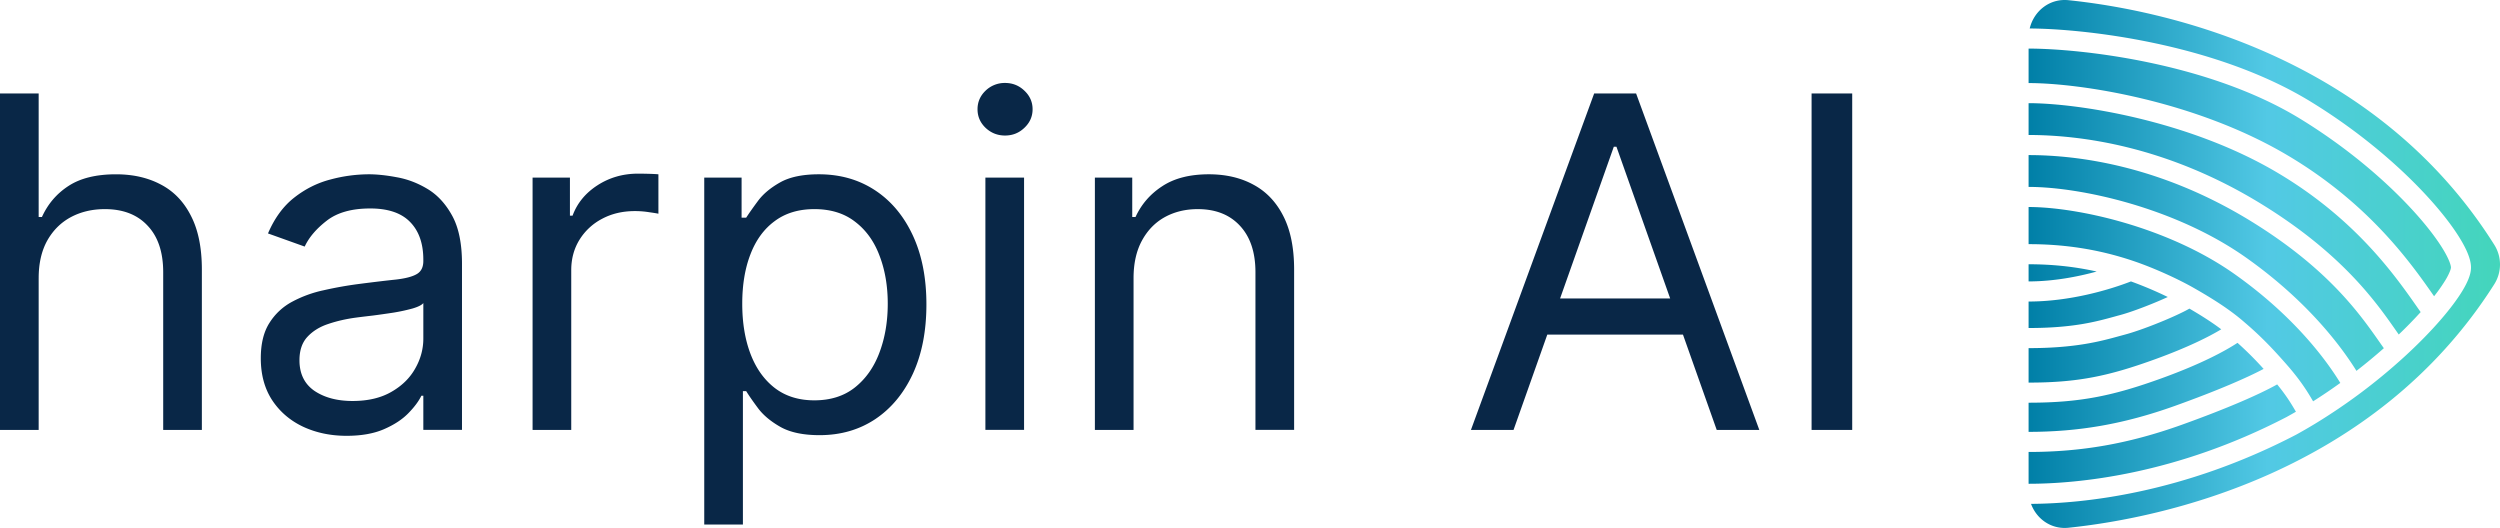 <svg width="322" height="68" fill="none" xmlns="http://www.w3.org/2000/svg"><g clip-path="url(#clip0_1693_712)"><path fill-rule="evenodd" clip-rule="evenodd" d="M266.421.025c11.879 1.224 39.385 6.896 54.853 31.52a4.751 4.751 0 01-.01 5.062c-15.51 24.47-42.994 30.138-54.844 31.367-2.214.23-4.1-1.114-4.823-3.075 6.735-.039 19.587-1.346 34.105-8.889l.013-.006.013-.008a67.105 67.105 0 002.421-1.399 74.37 74.37 0 0011.495-8.611c1.852-1.692 3.459-3.343 4.762-4.852 1.158-1.341 2.092-2.588 2.746-3.665.326-.538.595-1.055.786-1.535.185-.465.328-.975.328-1.478 0-.615-.193-1.271-.454-1.897-.271-.648-.658-1.364-1.14-2.127-.965-1.527-2.363-3.32-4.131-5.236-3.537-3.836-8.626-8.242-14.881-12.078-12.504-7.67-29.54-9.424-36.234-9.45.545-2.26 2.574-3.892 4.995-3.643zm-5.139 6.234v4.44c6.664 0 21.425 2.264 33.285 9.266 10.6 6.259 16.011 13.988 18.943 18.192a20.884 20.884 0 001.434-2.034 8 8 0 00.594-1.147c.127-.322.145-.483.145-.52 0-.114-.047-.4-.255-.897-.198-.474-.507-1.059-.938-1.74-.861-1.361-2.154-3.03-3.845-4.864-3.382-3.666-8.287-7.92-14.333-11.627-12.004-7.363-28.636-9.069-35.03-9.07zm0 7.03v4.097c6.674 0 17.854 1.411 30.06 8.936 10.367 6.392 14.714 12.61 17.251 16.24l.366.523a55.41 55.41 0 002.822-2.888l-.359-.513h-.001c-2.919-4.18-8.039-11.508-18.165-17.486-11.373-6.715-25.653-8.909-31.974-8.91zm0 6.687v4.097c6.716 0 18.963 2.686 28.079 9.154 7.85 5.569 12.165 11.348 14.15 14.54a73.28 73.28 0 003.528-2.918c-.18-.253-.366-.52-.562-.798-2.537-3.623-6.602-9.426-16.488-15.522-11.711-7.22-22.396-8.553-28.707-8.553zm0 6.687v4.783c4.357 0 8.817.577 13.569 2.192 2.525.858 5.62 2.253 7.741 3.465 2.165 1.237 4.56 2.703 6.525 4.43 2.287 1.944 3.873 3.68 5.421 5.44 1.788 2.033 2.714 3.55 3.39 4.717a70.425 70.425 0 003.503-2.368c-1.778-2.904-5.882-8.531-13.562-13.98-8.615-6.112-20.319-8.678-26.587-8.679zm0 7.373v2.21c3.176 0 6.287-.59 8.77-1.273-3-.672-5.9-.936-8.77-.937zm0 4.801v3.411c5.717 0 8.665-.811 11.063-1.47.249-.07.492-.136.732-.2 1.198-.321 3.057-1.005 4.745-1.714.492-.208.962-.414 1.39-.61a48.7 48.7 0 00-4.744-2.007c-2.694 1.05-7.814 2.59-13.186 2.59zm0 6.002v4.44c6.319 0 10.27-.824 16.302-3.01 4.268-1.547 6.962-2.92 8.514-3.854-1.273-.959-2.688-1.843-4.099-2.666a15.69 15.69 0 01-.806.427c-.673.336-1.5.71-2.371 1.076-1.731.728-3.715 1.463-5.078 1.828l-.723.197h-.002c-2.468.68-5.676 1.562-11.737 1.562zm0 7.03v3.754c6.342 0 12.174-.954 18.869-3.354 5.437-1.949 9.284-3.626 11.404-4.755a43.901 43.901 0 00-3.364-3.357c-1.606 1.056-4.639 2.704-9.729 4.549-6.268 2.271-10.517 3.163-17.18 3.163zm0 6.344v4.097c6.339 0 18.929-1.173 33.217-8.593.409-.224.814-.453 1.216-.686-.559-.966-1.218-2.062-2.415-3.521-2.252 1.269-6.457 3.111-12.279 5.198-6.972 2.5-13.098 3.505-19.739 3.505z" fill="url(#paint0_linear_1693_712)"/><path d="M4.98 35.822v19.55H0V12.04h4.98v15.91h.422c.76-1.678 1.9-3.01 3.42-3.998 1.533-1.002 3.573-1.502 6.119-1.502 2.209 0 4.143.444 5.803 1.333 1.66.874 2.948 2.221 3.862 4.04C25.535 29.63 26 31.93 26 34.722v20.65h-4.98V35.06c0-2.581-.669-4.577-2.005-5.988-1.323-1.424-3.159-2.137-5.508-2.137-1.632 0-3.095.346-4.39 1.037-1.28.691-2.293 1.7-3.038 3.026-.732 1.326-1.098 2.934-1.098 4.824zm39.669 20.311c-2.054 0-3.918-.388-5.592-1.164-1.675-.79-3.004-1.925-3.989-3.406-.985-1.496-1.477-3.301-1.477-5.417 0-1.862.366-3.371 1.097-4.528a7.753 7.753 0 012.934-2.75 15.371 15.371 0 014.051-1.481 49.26 49.26 0 014.495-.804c1.97-.254 3.567-.445 4.79-.572 1.239-.14 2.14-.373 2.702-.698.577-.324.865-.889.865-1.692v-.17c0-2.087-.57-3.71-1.71-4.866-1.125-1.157-2.834-1.735-5.127-1.735-2.378 0-4.242.522-5.592 1.566-1.351 1.044-2.3 2.158-2.85 3.343l-4.727-1.693c.845-1.975 1.97-3.512 3.377-4.612 1.421-1.115 2.968-1.89 4.643-2.328a19.226 19.226 0 014.98-.677c1.041 0 2.237.127 3.587.381 1.365.24 2.68.74 3.947 1.502 1.28.762 2.342 1.912 3.187 3.45.843 1.537 1.265 3.596 1.265 6.177v21.412h-4.98v-4.4h-.253c-.338.705-.9 1.46-1.688 2.263-.788.804-1.836 1.488-3.145 2.053-1.308.564-2.905.846-4.79.846zm.76-4.486c1.97 0 3.63-.388 4.98-1.163 1.365-.776 2.392-1.778 3.081-3.005.704-1.227 1.055-2.518 1.055-3.872v-4.57c-.21.254-.675.487-1.393.698a23.49 23.49 0 01-2.447.53c-.915.14-1.808.267-2.68.38-.859.099-1.555.183-2.09.254-1.294.17-2.504.444-3.63.825-1.11.367-2.011.924-2.7 1.672-.676.733-1.014 1.735-1.014 3.004 0 1.735.64 3.047 1.92 3.936 1.295.874 2.934 1.311 4.918 1.311zm23.187 3.725V22.873h4.811v4.909h.338c.59-1.608 1.66-2.913 3.207-3.915 1.548-1.001 3.293-1.502 5.234-1.502.366 0 .823.007 1.372.021.548.015.963.036 1.245.064v5.078c-.169-.043-.556-.106-1.16-.19a11.39 11.39 0 00-1.88-.149c-1.575 0-2.982.332-4.22.995a7.49 7.49 0 00-2.912 2.708c-.703 1.142-1.055 2.447-1.055 3.914v20.566h-4.98zm22.111 12.186V22.872h4.81v5.163h.592c.366-.564.872-1.284 1.52-2.158.66-.889 1.603-1.679 2.827-2.37 1.238-.705 2.912-1.058 5.022-1.058 2.73 0 5.136.684 7.218 2.053 2.082 1.368 3.707 3.307 4.875 5.818 1.167 2.51 1.751 5.473 1.751 8.886 0 3.442-.584 6.425-1.751 8.95-1.168 2.511-2.786 4.458-4.854 5.84-2.068 1.368-4.453 2.052-7.154 2.052-2.082 0-3.749-.345-5.001-1.037-1.252-.705-2.216-1.502-2.892-2.39-.675-.903-1.195-1.65-1.561-2.243h-.422v17.18h-4.98zm4.895-28.436c0 2.454.359 4.62 1.077 6.495.717 1.862 1.765 3.322 3.144 4.38 1.379 1.044 3.067 1.566 5.065 1.566 2.082 0 3.819-.55 5.212-1.65 1.407-1.115 2.462-2.61 3.166-4.486.717-1.89 1.076-3.992 1.076-6.305 0-2.285-.352-4.344-1.055-6.178-.69-1.848-1.738-3.308-3.145-4.38-1.392-1.086-3.144-1.63-5.254-1.63-2.026 0-3.729.516-5.107 1.545-1.38 1.016-2.42 2.44-3.123 4.274-.704 1.82-1.056 3.943-1.056 6.369zm31.317 16.249V22.873h4.981V55.37h-4.981zm2.532-37.915c-.97 0-1.807-.331-2.511-.994-.689-.663-1.034-1.46-1.034-2.391s.345-1.728 1.034-2.391a3.538 3.538 0 012.511-.995c.971 0 1.801.332 2.491.995.703.663 1.055 1.46 1.055 2.39 0 .932-.352 1.729-1.055 2.392-.69.663-1.52.994-2.491.994zm16.551 18.365v19.55h-4.981V22.872h4.812v5.078h.422c.759-1.65 1.913-2.976 3.461-3.977 1.547-1.016 3.545-1.524 5.993-1.524 2.195 0 4.115.452 5.761 1.354 1.646.889 2.927 2.243 3.841 4.063.914 1.805 1.372 4.09 1.372 6.855v20.65h-4.981V35.06c0-2.553-.661-4.541-1.983-5.966-1.323-1.439-3.138-2.158-5.445-2.158-1.59 0-3.011.345-4.263 1.037-1.238.69-2.216 1.7-2.933 3.025-.718 1.326-1.076 2.934-1.076 4.824zm48.943 19.551h-5.487l15.87-43.332h5.402l15.869 43.332h-5.486l-12.915-36.477h-.338l-12.915 36.477zm2.026-16.927h22.116V43.1h-22.116v-4.655zm41.594-26.405v43.332h-5.233V12.04h5.233z" fill="#092747"/></g><defs><linearGradient id="paint0_linear_1693_712" x1="322.832" y1="34.002" x2="261.282" y2="34.002" gradientUnits="userSpaceOnUse"><stop stop-color="#43D6BA"/><stop offset=".5" stop-color="#52C9E5"/><stop offset="1" stop-color="#007FA7"/></linearGradient><clipPath id="clip0_1693_712"><path fill="#fff" d="M0 0h322v68H0z"/></clipPath></defs></svg>